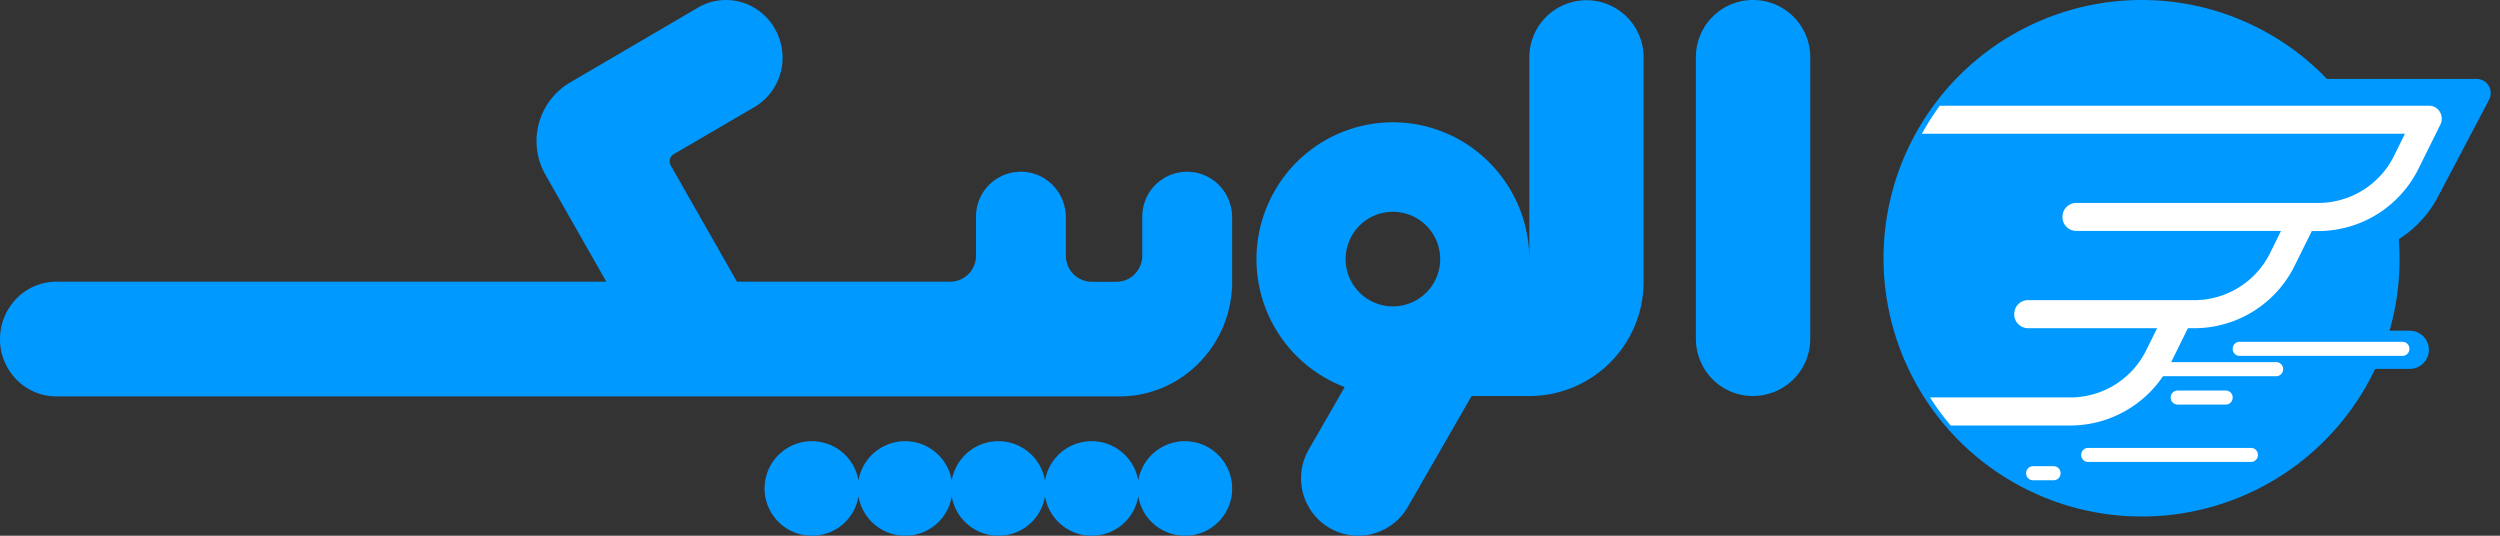 <svg id="logo" xmlns="http://www.w3.org/2000/svg" xmlns:xlink="http://www.w3.org/1999/xlink" width="140" height="30" viewBox="0 0 140 30">
  <rect x="0" y="0" width="140" height="30" fill="#333333" stroke="none"/>
  <defs>
    <clipPath id="clip-path">
      <path id="Clip_5" data-name="Clip 5" d="M31.762,14.4c0-4.741,4.543-8.95,1.068-11.576C30.478,1.052,17.294,0,14.144,0A14.282,14.282,0,0,0,0,14.4a14.282,14.282,0,0,0,14.144,14.4c5.364,0,14.129-3.049,16.526-7.536C31.76,19.231,31.762,16.891,31.762,14.4Z" fill="none"/>
    </clipPath>
  </defs>
  <path id="Fill_1" data-name="Fill 1" d="M66.389,30A2.647,2.647,0,1,1,69,27.353,2.632,2.632,0,0,1,66.389,30Zm-5.222,0a2.647,2.647,0,1,1,2.611-2.647A2.633,2.633,0,0,1,61.167,30Zm-5.223,0a2.647,2.647,0,1,1,2.611-2.647A2.632,2.632,0,0,1,55.944,30Zm-5.222,0a2.647,2.647,0,1,1,2.611-2.647A2.633,2.633,0,0,1,50.722,30ZM45.5,30a2.647,2.647,0,1,1,2.611-2.647A2.632,2.632,0,0,1,45.5,30Zm17.171-7.8H3.17A3.131,3.131,0,0,1,.928,21.26,3.218,3.218,0,0,1,0,18.987a3.257,3.257,0,0,1,.928-2.272,3.129,3.129,0,0,1,2.242-.941H33.954L30.543,9.783A3.807,3.807,0,0,1,31.906,4.63l6.177-3.615,1-.586A3.115,3.115,0,0,1,40.656,0a3.153,3.153,0,0,1,2.73,1.6l.009.016.009.017a3.251,3.251,0,0,1,.315,2.422,3.208,3.208,0,0,1-1.467,1.939L38.132,8.4l-.405.237a.463.463,0,0,0-.166.627l3.707,6.509,11.946,0a1.426,1.426,0,0,0,1.021-.428,1.466,1.466,0,0,0,.422-1.034V12.165a2.508,2.508,0,0,1,4.294-1.8,2.585,2.585,0,0,1,.737,1.8v2.151a1.456,1.456,0,0,0,1.442,1.463h1.394a1.428,1.428,0,0,0,1.021-.428,1.484,1.484,0,0,0,.423-1.035V12.165a2.508,2.508,0,0,1,4.294-1.8,2.585,2.585,0,0,1,.737,1.8v4.042h-.014a6.456,6.456,0,0,1-1.84,4.114A6.241,6.241,0,0,1,62.671,22.2Z" transform="translate(0 0)" fill="#09f"/>
  <path id="Fill_2" data-name="Fill 2" d="M5.686,30a3.188,3.188,0,0,1-1.6-.431,3.221,3.221,0,0,1-1.174-4.387l2.017-3.506a7.663,7.663,0,0,1-3.911-11,7.618,7.618,0,0,1,10.428-2.8A7.7,7.7,0,0,1,15.268,14.5V3.213a3.2,3.2,0,1,1,6.4,0V15.772a6.4,6.4,0,0,1-6.383,6.405h-3.25L8.46,28.394A3.21,3.21,0,0,1,5.686,30ZM7.636,11.861a2.648,2.648,0,1,0,1.317.355A2.649,2.649,0,0,0,7.636,11.861ZM27.806,22.176h-.021a3.165,3.165,0,0,1-2.256-.938,3.229,3.229,0,0,1-.934-2.264V3.2A3.2,3.2,0,0,1,27.786,0h.021A3.2,3.2,0,0,1,31,3.2V18.974a3.2,3.2,0,0,1-3.191,3.2Z" transform="translate(70.374 0)" fill="#09f"/>
  <path id="Fill_3" data-name="Fill 3" d="M27.53,20.657A14.462,14.462,0,1,1,14.448,0,14.381,14.381,0,0,1,24.831,4.421h8.38a.792.792,0,0,1,.7,1.162l-2.863,5.436a6.268,6.268,0,0,1-2.191,2.376q.041.547.041,1.105a14.54,14.54,0,0,1-.563,4.019h1.136a1.069,1.069,0,0,1,0,2.138Z" transform="translate(105.478)" fill="#09f"/>
  <g id="Group_6" data-name="Group 6" transform="translate(105.861 0.087)">
    <path id="Clip_5-2" data-name="Clip 5" d="M31.762,14.4c0-4.741,4.543-8.95,1.068-11.576C30.478,1.052,17.294,0,14.144,0A14.282,14.282,0,0,0,0,14.4a14.282,14.282,0,0,0,14.144,14.4c5.364,0,14.129-3.049,16.526-7.536C31.76,19.231,31.762,16.891,31.762,14.4Z" fill="none"/>
    <g id="Group_6-2" data-name="Group 6" clip-path="url(#clip-path)">
      <path id="Fill_4" data-name="Fill 4" d="M9.149,20.975H7.984a.386.386,0,0,1-.382-.389v-.008a.388.388,0,0,1,.382-.39H9.149a.387.387,0,0,1,.381.39v.008A.385.385,0,0,1,9.149,20.975ZM20.2,19.95H11.067a.386.386,0,0,1-.381-.39v-.008a.385.385,0,0,1,.381-.389H20.2a.386.386,0,0,1,.382.389v.008A.386.386,0,0,1,20.2,19.95ZM10.083,17.909h-7.1L0,17.906v-1.57H10.083a4.741,4.741,0,0,0,4.262-2.677l.591-1.2H7.7a.772.772,0,0,1-.763-.778v-.015a.772.772,0,0,1,.763-.778h9.321a4.74,4.74,0,0,0,4.262-2.677l.591-1.2H10.4a.772.772,0,0,1-.763-.778V6.224a.772.772,0,0,1,.763-.779H23.963a4.741,4.741,0,0,0,4.262-2.677l.591-1.2H0V0H30.166a.711.711,0,0,1,.606.345.729.729,0,0,1,.03.707L29.6,3.477a6.272,6.272,0,0,1-5.639,3.542H23.6l-.941,1.9a6.272,6.272,0,0,1-5.639,3.541h-.359l-.937,1.9h5.888a.387.387,0,0,1,.382.39v.008a.386.386,0,0,1-.382.389H15.268A6.283,6.283,0,0,1,10.083,17.909Zm8.7-1.173H16.08a.386.386,0,0,1-.382-.39V16.34a.386.386,0,0,1,.382-.39h2.707a.386.386,0,0,1,.382.39v.007A.386.386,0,0,1,18.788,16.736Zm9.9-2.727H19.551a.386.386,0,0,1-.382-.39v-.007a.386.386,0,0,1,.382-.39h9.132a.387.387,0,0,1,.382.39v.007A.387.387,0,0,1,28.683,14.009Z" transform="translate(0 5.833)" fill="#fff"/>
    </g>
  </g>
</svg>
